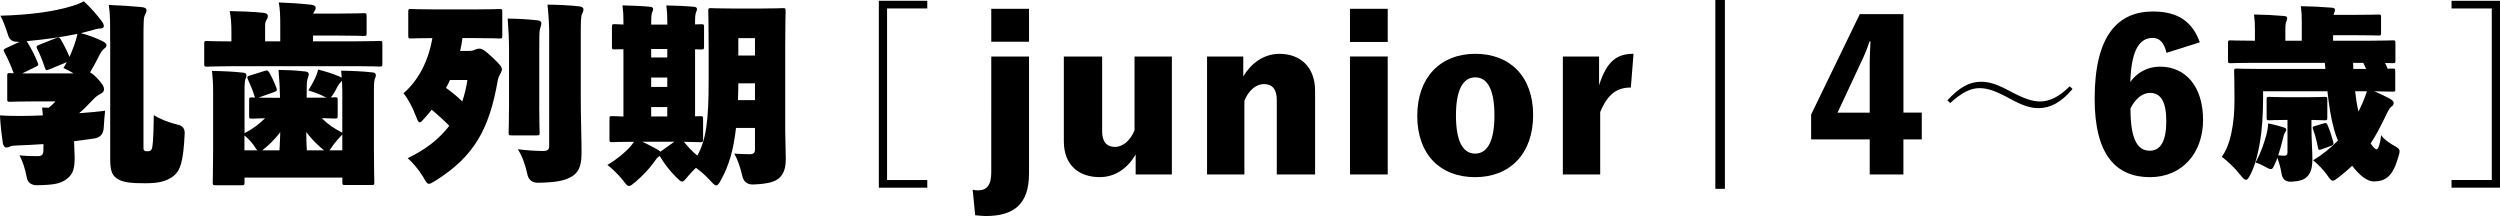 <svg xmlns="http://www.w3.org/2000/svg" id="_&#x30EC;&#x30A4;&#x30E4;&#x30FC;_2" viewBox="0 0 704.88 60.91"><g id="base"><path d="M5.02,11.77q-2.16.16-2.75-1.89C1.51,7.51.86,5.78.11,4.43c7.78-.22,14.74-1.03,20.3-2.75,1.4-.43,2.05-.7,3.24-1.3,1.84,1.67,3.78,3.89,5.08,5.67.32.43.54.81.54,1.3,0,.54-.54.7-1.19.7-.54,0-1.46.27-2.38.54s-1.89.49-2.92.76c2.27.59,4,1.24,5.94,2.16.81.38,1.3.76,1.3,1.19,0,.49-.16.65-.59.97-.54.43-1.03,1.08-1.51,2.11-.81,1.62-1.67,3.24-2.54,4.64.49.22,1.13.7,2.05,1.67,1.51,1.57,1.89,2.38,1.89,3.08s-.43,1.03-1.08,1.35c-.54.27-1.24.7-2.21,1.78-1.08,1.13-2.27,2.38-3.73,3.62,2.59-.16,5.13-.43,7.34-.7-.16,1.57-.32,3.08-.38,4.7q-.11,2.75-2.7,3.13c-1.89.27-3.78.54-5.67.76,0,1.46.16,3.4.16,4.48,0,2.92-.27,4.7-2.21,6.16-1.73,1.3-3.4,1.67-8.21,1.78q-2.65.05-3.08-2.16c-.49-2.59-1.13-4.54-2.05-6.26,1.57.16,3.02.22,4.97.22,1.4,0,1.78-.32,1.78-2.05v-1.35c-2.7.16-5.18.32-7.29.38-.97.05-1.57.05-2.16.32-.32.16-.7.27-1.03.27-.43,0-.86-.54-.97-1.24-.32-2.16-.65-4.75-.81-7.83,2.27.16,4.21.16,5.94.16s3.78-.05,6.16-.16l-.22-2.21c.65,0,1.3.05,1.89.05.7-.54,1.24-1.08,1.89-1.78h-6.05c-4.64,0-6.32.11-6.7.11-.81,0-.86-.05-.86-.86v-6.37c0-.81.05-.86.86-.86.11,0,.49.05.97.05-.7-1.94-1.67-4.16-2.59-5.83-.38-.7-.32-.92.38-1.24l3.83-1.78h-.49ZM13.77,19.6c-.7.27-.86.27-1.13-.54-.65-1.94-1.35-3.73-2.11-5.18-.38-.76-.27-.92.49-1.24l4.75-1.89c.81-.32.97-.32,1.4.43.86,1.46,1.67,3.08,2.43,4.86.43-.92.81-1.94,1.3-3.24.27-.81.7-2,.92-3.24-4.21.86-9.07,1.57-14.31,2.05l.16.22c1.03,1.67,2.11,3.67,2.92,5.72.32.81.27.92-.54,1.3l-3.78,1.84c.86.05,1.94,0,3.35,0h11.12c-.97-.59-1.94-1.13-2.86-1.51.38-.59.65-1.13.97-1.67l-5.08,2.11ZM31.05,11.61c0-5.13.05-7.56-.38-10.21,3.24.11,6.37.32,9.18.59,1.03.11,1.46.32,1.46.97,0,.32-.27.92-.43,1.24-.38.7-.43,1.62-.43,7.72v29.27c0,.65-.05,1.03.22,1.24.27.22.54.22.92.22.65,0,.97-.16,1.19-.65.22-.43.49-1.94.59-9.56,1.46,1.03,4.21,2.11,6.7,2.7q2.11.43,2,2.54c-.38,8.32-1.35,10.42-3.02,11.83-1.84,1.51-4,2.16-8.1,2.16-3.51,0-5.94-.16-7.56-1.08s-2.32-2.05-2.32-5.72V11.61Z"></path><path d="M64.76,18.68c-4.37,0-5.94.11-6.32.11-.81,0-.86-.05-.86-.86v-5.51c0-.81.05-.86.86-.86.38,0,1.94.11,6.32.11h.49v-2.38c0-2.48-.11-4.37-.49-6.16,3.08.05,6.48.16,9.56.49.76.05,1.19.43,1.19.81,0,.49-.05.76-.38,1.19-.38.54-.38,1.19-.38,1.94v4.1h4.27v-4.54c0-2.48-.05-4.64-.43-6.43,3.08.11,6.26.32,9.23.65.76.11,1.19.43,1.19.81,0,.32-.05.59-.38,1.03-.16.22-.27.43-.32.65h7.13c4.81,0,6.7-.11,7.07-.11.81,0,.86.05.86.86v4.7c0,.81-.05.86-.86.86-.38,0-2.27-.11-7.07-.11h-7.18v1.62h12.37c4.37,0,5.94-.11,6.32-.11.81,0,.86.05.86.86v5.51c0,.81-.05.86-.86.86-.38,0-1.94-.11-6.32-.11h-35.86ZM78.91,26.62c0-1.62-.11-3.62-.38-6.91,3.08.05,4.37.11,7.45.43.76.05,1.08.38,1.08.76,0,.59-.32,1.13-.43,1.62-.16.76-.16,1.89-.16,4.1v.92h5.62c-.38-.16-.86-.38-1.46-.7-1.08-.49-2.21-.92-3.67-1.35.86-1.4,1.51-2.65,1.94-3.56.38-.81.59-1.51.81-2.32,2.48.65,3.83,1.08,5.94,1.94.32.16.59.27.7.38l-.16-2c3.08.05,5.94.16,8.86.49.65.05.92.32.92.81s-.22.76-.32,1.13c-.11.43-.22.86-.22,3.24v16.42c0,5.56.11,8.91.11,9.29,0,.81-.05.86-.86.86h-7.29c-.81,0-.86-.05-.86-.86v-1.24h-27.59v1.3c0,.81-.05.86-.86.86h-7.24c-.81,0-.86-.05-.86-.86,0-.43.11-3.62.11-8.96v-16.69c0-2.43-.11-3.56-.32-5.72,3.08.05,5.89.16,8.8.49.65.05.92.32.92.81s-.22.76-.32,1.13c-.11.43-.22.86-.22,3.24v11.88c2.32-1.19,4.16-2.59,5.78-4.21-2.32.05-3.35.11-3.62.11-.81,0-.86-.05-.86-.86v-4.27c0-.81.05-.86.86-.86.11,0,.43,0,.86.05-.11-.11-.22-.32-.27-.59-.49-1.57-1.13-3.13-1.78-4.48-.32-.7-.27-.92.49-1.13l4.16-1.3c.76-.27.97-.22,1.4.54.65,1.13,1.4,2.7,1.94,4.16.27.76.27.92-.59,1.24l-4.43,1.57c.97.05,2.43.05,4.59.05h1.46v-.92ZM72.59,42.39c-.32-.27-.59-.76-1.08-1.46-.76-1.03-1.62-1.94-2.59-2.75v4.21h3.67ZM73.94,42.39h4.86c.05-1.03.16-2.65.22-5.13-1.08,1.46-2.38,2.81-3.89,4.16l-1.19.97ZM90.35,41.53c-1.67-1.46-2.97-2.92-4-4.32,0,2.38.11,4.1.16,5.18h4.86l-1.03-.86ZM96.51,25.65c0-1.19-.05-2.11-.11-2.92-.05.16-.22.32-.43.54-.27.27-.59.76-.81,1.13-.27.54-.59,1.19-1.03,1.89-.38.59-.65.97-.86,1.19.59,0,.92-.05,1.08-.05.81,0,.86.05.86.86v4.27c0,.81-.05.86-.86.86-.32,0-1.3-.05-3.62-.11,1.46,1.51,3.29,2.86,5.78,4.1v-11.77ZM96.51,42.39v-4.48c-.86.92-1.78,1.94-2.59,3.02-.49.7-.76,1.19-1.03,1.46h3.62Z"></path><path d="M131.9,14.36c1.24,0,1.51-.11,2.11-.38.38-.16.7-.27,1.13-.27.7,0,1.51.38,3.83,2.59,2.21,2.11,2.59,2.65,2.54,3.35-.05.49-.27.76-.49,1.24s-.54.97-.65,1.67c-2.43,13.93-6.7,21.49-17.44,28.3-.97.59-1.57.97-1.94.97-.59,0-.92-.59-1.67-1.94-1.35-2.21-3.02-4.1-4.37-5.29,5.08-2.43,8.91-5.45,11.72-9.13-1.3-1.35-3.13-3.02-4.97-4.54-.59.76-1.24,1.57-1.89,2.27-.76.86-1.13,1.3-1.46,1.3-.38,0-.59-.49-1.03-1.62-.92-2.48-2.32-5.13-3.56-6.59,4-3.4,7.02-8.86,8.15-15.55-4.05,0-5.62.11-5.94.11-.81,0-.86-.05-.86-.86V3.4c0-.81.05-.86.86-.86.38,0,2,.11,6.59.11h11.61c4.59,0,6.21-.11,6.59-.11.81,0,.86.05.86.86v6.59c0,.81-.05.86-.86.86-.38,0-2-.11-6.59-.11h-3.78c-.16,1.24-.38,2.48-.65,3.62h2.16ZM126.87,22.57c-.32.76-.7,1.51-1.13,2.21,1.73,1.24,3.4,2.59,4.59,3.83.65-1.89,1.13-3.89,1.46-6.05h-4.91ZM152.04,29.86c0,4.43.11,7.07.11,7.45,0,.81-.05.86-.86.86h-7.02c-.81,0-.86-.05-.86-.86,0-.43.11-3.02.11-7.45v-15.44c0-3.35-.11-5.56-.38-9.18,3.08.05,5.35.16,8.42.49.76.05,1.08.43,1.08.81,0,.65-.32,1.24-.43,1.78-.16.86-.16,2.05-.16,6.1v15.44ZM154.85,10.75c0-3.89-.11-5.83-.49-9.45,3.08.05,5.89.16,8.96.49.76.05,1.19.43,1.19.81,0,.54-.22.92-.38,1.3-.38.76-.38,2.11-.38,6.7v17.33c0,5.08.22,11.23.22,14.85,0,3.24-.38,5.4-2.54,6.86-1.94,1.24-4.27,1.78-9.67,1.89q-2.65.05-3.13-2.65c-.59-2.7-1.51-5.13-2.65-6.8,2.65.32,5.18.49,7.13.49,1.24,0,1.73-.38,1.73-1.35V10.75Z"></path><path d="M185.65,44.23c-.43.27-.65.65-1.24,1.46-1.24,1.78-3.19,3.83-5.13,5.51-.97.81-1.46,1.24-1.94,1.24s-.92-.54-1.78-1.73c-1.57-1.84-3.02-3.24-4.32-4.21,2.48-1.4,5.08-3.56,6.48-5.18.43-.49.76-.92,1.03-1.35-4.16,0-5.72.11-6.05.11-.81,0-.86-.05-.86-.86v-5.62c0-.81.05-.86.86-.86.22,0,1.13.05,3.08.11V13.88c-1.51,0-2.16.05-2.38.05-.81,0-.86-.05-.86-.86v-5.4c0-.81.05-.86.86-.86.22,0,.86.05,2.38.11v-.86c0-1.89-.05-2.81-.27-4.54,2.43.05,5.35.16,7.72.38.65.05.92.27.92.65s-.22.76-.32,1.08c-.11.32-.22.97-.22,2.38v.92h4.54v-.86c0-1.89-.05-2.81-.27-4.54,2.43.05,5.35.16,7.72.38.65.05.92.27.92.65s-.22.76-.32,1.08c-.11.32-.22.97-.22,2.38v.86c.97,0,1.46-.05,1.67-.05.81,0,.86.05.86.86v5.4c0,.81-.05.86-.86.86-.22,0-.7,0-1.67-.05v18.9c.81,0,1.24-.05,1.4-.05.81,0,.86.05.86.86v5.62c0,.81-.05.86-.86.86-.32,0-1.57-.05-4.54-.11,1.03,1.35,2.38,2.75,3.78,3.89,2.48-4.48,3.19-9.88,3.19-21.01v-10.1c0-5.67-.11-9.18-.11-9.61,0-.81.05-.86.86-.86.43,0,1.84.11,5.94.11h8.21c4.1,0,5.51-.11,5.94-.11.81,0,.86.05.86.86,0,.38-.11,3.94-.11,9.61v24.08c0,2.54.16,5.78.16,7.83,0,2.59-.49,4.21-1.78,5.45-1.08,1.03-2.97,1.73-7.34,1.89q-2.65.11-3.19-2.59c-.54-2.32-1.35-4.64-2.21-6.1,1.78.11,3.56.16,4.43.16,1.03,0,1.4-.49,1.4-1.24v-6.16h-5.35c-.7,6.32-2.05,10.69-4.16,14.53-.59,1.13-.97,1.67-1.4,1.67s-.92-.49-1.73-1.4c-1.24-1.35-2.65-2.59-4-3.56-.76.7-1.46,1.46-2.11,2.21-.92,1.13-1.35,1.67-1.78,1.67s-.92-.49-1.84-1.4c-1.73-1.78-3.24-3.67-4.48-5.83l-.38.27ZM181.12,39.96c1.46.7,2.48,1.24,4.1,2.11.43.27.76.49.97.7l3.94-2.81h-9.02ZM183.6,16.2h4.54v-2.38h-4.54v2.38ZM183.6,24.52h4.54v-2.65h-4.54v2.65ZM183.6,32.83h4.54v-2.65h-4.54v2.65ZM212.87,28.24v-4.75h-4.7c0,1.67-.05,3.29-.11,4.75h4.81ZM212.87,10.75h-4.7v4.91h4.7v-4.91Z"></path><path d="M261.45,2.38h-11.34v48.38h11.34v2.16h-13.66V.22h13.66v2.16Z"></path><path d="M290.13,48.98c0,8.42-4.1,11.93-12.21,11.93-.86,0-1.67-.11-2.97-.22l-.7-7.18c.54.11,1.08.16,1.57.16,2.32,0,3.67-1.4,3.67-5.02V15.93h10.64v33.05ZM290.13,11.77h-10.64V2.48h10.64v9.29Z"></path><path d="M330.41,49.19h-10.21v-5.62c-2.16,3.67-5.56,6.37-10.15,6.37-5.72,0-10.1-3.24-10.1-10.1V15.93h10.8v21.06c0,3.08,1.35,4.43,3.62,4.43s4.37-1.84,5.51-4.7V15.93h10.53v33.26Z"></path><path d="M350.54,21.55c2.16-3.62,5.72-6.37,10.21-6.37,5.72,0,10.04,3.56,10.04,10.42v23.6h-10.8v-21.06c0-3.08-1.35-4.43-3.62-4.43s-4.37,1.84-5.51,4.7v20.79h-10.53V15.93h10.21v5.62Z"></path><path d="M391.27,11.83h-10.64V2.48h10.64v9.34ZM391.27,49.19h-10.64V15.93h10.64v33.26Z"></path><path d="M432.27,32.45c0,10.85-6.48,17.5-16.36,17.5s-16.31-6.43-16.31-17.28,6.53-17.5,16.36-17.5,16.31,6.43,16.31,17.28ZM410.51,32.56c0,6.91,1.78,10.75,5.4,10.75s5.45-3.83,5.45-10.75-1.78-10.75-5.4-10.75-5.45,3.83-5.45,10.75Z"></path><path d="M459.82,24.68c-3.83,0-6.48,1.73-8.64,6.91v17.6h-10.53V15.93h10.21v8.1c2.21-6.8,4.97-8.86,9.72-8.86l-.76,9.5Z"></path><path d="M486.34,53.24h-2.7V0h2.7v53.24Z"></path><path d="M536.67,31.75h5.18v7.56h-5.18v9.88h-9.5v-9.88h-16.52v-7.02l13.72-28.3h12.31v27.76ZM527.17,17.39c0-1.73.16-3.89.22-5.67h-.27c-.54,1.62-1.03,2.92-1.73,4.43l-7.29,15.61h9.07v-14.36Z"></path><path d="M549.08,28.29c3.24-3.56,6.12-5.24,9.48-5.24,2.44,0,4.64.76,8.12,2.64,4.16,2.2,6.36,2.92,8.56,2.92,2.52,0,5.24-1.2,8.32-4.28l.8.76c-3.16,3.72-6.2,5.4-9.6,5.4-2.28,0-4.52-.72-8.08-2.68-4.08-2.2-6.24-2.96-8.6-2.96s-4.88,1.16-8.2,4.2l-.8-.76Z"></path><path d="M610.85,14.9c-.7-3.02-2.05-4.21-3.89-4.21-4.27,0-6.05,4.48-6.32,12.42,1.84-2.59,4.75-4.32,8.42-4.32,7.18,0,12.1,5.62,12.1,15.01s-5.94,16.15-14.96,16.15c-9.56,0-15.61-6.26-15.61-22.09,0-17.93,6.59-24.62,16.47-24.62,7.07,0,11.12,2.92,13.18,8.69l-9.4,2.97ZM606.09,42.5c3.08,0,4.7-2.7,4.7-8.32s-1.62-7.99-4.59-7.99c-2.32,0-4.27,1.89-5.51,4.37,0,8.86,2.05,11.93,5.4,11.93Z"></path><path d="M675.37,25.01c0,.78-.05.83-.83.83-.31,0-1.66-.05-5.1-.1,1.56.68,3.02,1.35,4.06,1.92.83.42,1.4.83,1.4,1.35,0,.42-.21.78-.62,1.04-.52.36-.94,1.2-1.82,3.02-1.3,2.65-2.5,5.04-4.06,7.38.73,1.09,1.35,1.66,1.66,1.66.57,0,1.09-1.87,1.3-4,.62.94,1.82,1.87,3.12,2.65,1.51.83,2.08,1.14,2.08,1.92,0,.42-.16.99-.42,1.82-1.46,5.1-3.48,6.66-6.86,6.66-1.92,0-4.11-1.82-6.08-4.42-1.09,1.04-2.29,2.08-3.64,3.12-.94.73-1.4,1.09-1.82,1.09-.52,0-.88-.57-1.72-1.77-1.04-1.4-2.34-2.76-3.85-4,2.65-1.56,4.99-3.48,7.02-5.56-.47-1.09-.83-2.13-1.09-3.17-.88-3.07-1.46-6.81-1.87-10.71h-18.15v2.18c0,4.26-.31,8.94-.88,12.17-.57,3.12-1.2,6.14-2.65,9.05-.52,1.04-.88,1.56-1.3,1.56s-.88-.47-1.61-1.4c-1.82-2.29-3.64-3.9-5.2-5.1,1.3-1.82,2.18-4.16,2.7-6.71.62-3.02.88-5.67.88-9.57,0-4.84-.1-7.38-.1-7.75,0-.78.05-.83.83-.83.36,0,2.03.1,6.6.1h18.3l-.16-1.72h-20.23c-4.37,0-5.88.1-6.24.1-.78,0-.83-.05-.83-.83v-4.78c0-.78.05-.83.83-.83.36,0,1.87.1,6.24.1h.52v-3.02c0-1.82-.05-2.7-.26-4.37,3.02.05,5.3.16,8.48.42.62.05.88.26.88.62s-.16.62-.26.94c-.1.31-.26.73-.26,2.34v3.07h4.63v-5.36c0-1.82-.05-2.7-.26-4.37,3.02.05,5.56.16,8.74.42.62.05.88.26.88.62s-.16.62-.26.94l-.16.47h5.04c5.25,0,7.18-.1,7.54-.1.78,0,.83.05.83.83v4.26c0,.78-.05.83-.83.83-.36,0-2.29-.1-7.54-.1h-5.15v1.56h10.5c4.37,0,5.88-.1,6.24-.1.78,0,.83.05.83.83v4.78c0,.78-.05.83-.83.83-.21,0-.83-.05-2.08-.05l.73,1.61c.73,0,1.14-.05,1.3-.05.78,0,.83.05.83.83v4.84ZM641.62,45.7c-.57,1.4-.83,1.98-1.35,1.98-.42,0-.99-.31-1.92-.83-.94-.52-1.82-.88-2.39-1.04,1.51-2.76,2.29-5.1,3.07-7.85.21-.78.42-1.82.47-3.17,1.61.31,2.76.62,4.11,1.04.47.16.99.26.99.68,0,.31-.1.52-.42.99-.16.26-.31.73-.62,2.03-.36,1.4-.73,2.81-1.2,4.26.52.05,1.04.1,1.77.1.47,0,.83-.21.83-.88v-9.2h-.21c-3.38,0-4.47.1-4.84.1-.78,0-.83-.05-.83-.83v-4.94c0-.78.05-.83.83-.83.36,0,1.46.1,4.84.1h5.77c3.38,0,4.47-.1,4.84-.1.78,0,.83.05.83.83v4.94c0,.78-.05.83-.83.83-.31,0-1.25-.05-3.64-.1v1.72c0,3.74.26,7.38.26,9.15,0,2.76-.47,4.21-1.61,5.25-.78.73-1.87,1.14-4.26,1.3q-2.55.16-2.86-2.5c-.26-1.56-.68-2.96-1.14-4.21l-.47,1.2ZM654.51,42.12c-.73.26-.83.21-.99-.62-.31-1.72-.78-3.48-1.3-4.89-.26-.73-.26-.88.52-1.09l2.29-.68c.78-.26.99-.21,1.3.57.57,1.35,1.14,3.12,1.51,4.52.21.78,0,.99-.73,1.25l-2.6.94ZM667.15,19.44c-.26-.57-.52-1.14-.83-1.72h-2.86c.05.57.05,1.14.05,1.72h3.64ZM664.03,25.74c.21,1.98.52,3.9.94,5.72.36-.73.73-1.46,1.04-2.18.52-1.2.99-2.34,1.35-3.54h-3.33Z"></path><path d="M704.88.22v52.7h-13.66v-2.16h11.34V2.38h-11.34V.22h13.66Z"></path></g></svg>